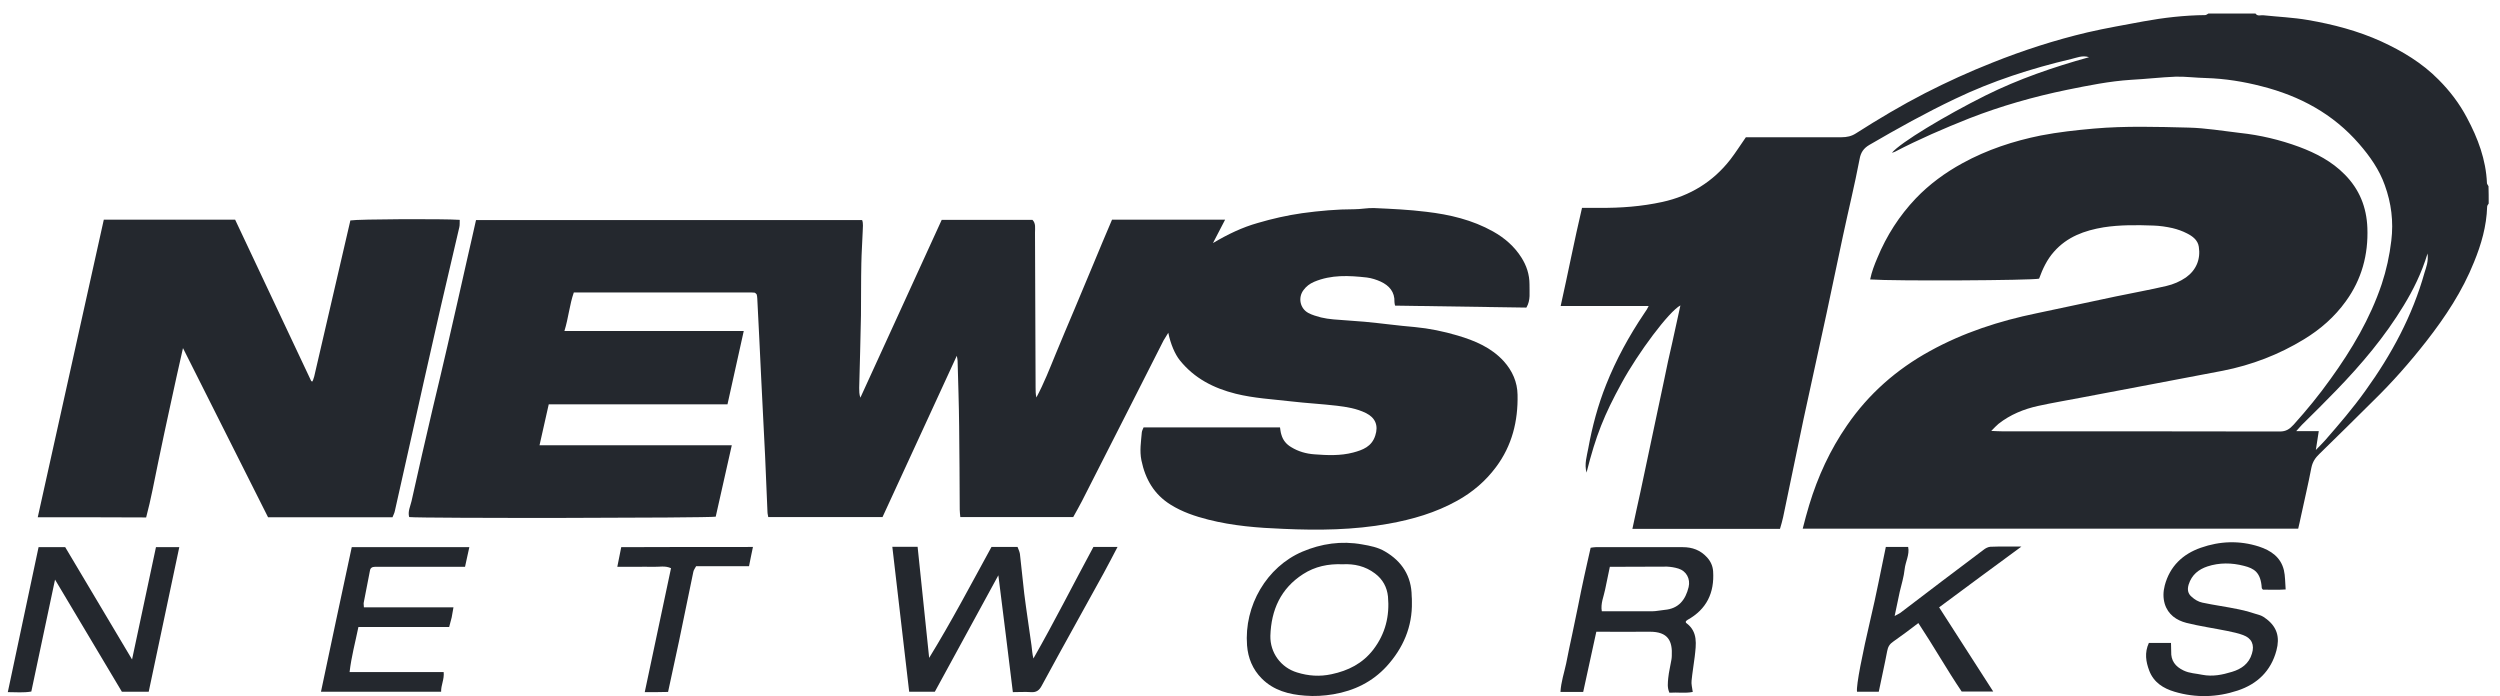 <svg width="140" height="39" viewBox="0 0 140 39" fill="none" xmlns="http://www.w3.org/2000/svg">
<g clip-path="url(#clip0_330_192)">
<path d="M139.367 11.398C139.335 11.453 139.28 11.508 139.28 11.574C139.247 12.664 138.951 13.689 138.544 14.68C137.897 16.299 136.942 17.742 135.877 19.108C134.955 20.287 133.967 21.41 132.892 22.457C131.893 23.448 130.894 24.439 129.885 25.42C129.654 25.64 129.501 25.871 129.435 26.202C129.259 27.127 129.039 28.041 128.842 28.966C128.797 29.176 128.754 29.385 128.699 29.605C119.458 29.605 110.238 29.605 100.952 29.605C101.073 29.143 101.183 28.702 101.314 28.284C101.797 26.686 102.489 25.188 103.432 23.822C104.64 22.06 106.21 20.683 108.075 19.659C109.952 18.623 111.961 17.974 114.046 17.544C115.539 17.235 117.021 16.905 118.502 16.597C119.446 16.398 120.39 16.233 121.323 16.013C121.707 15.925 122.091 15.76 122.41 15.539C122.981 15.132 123.244 14.526 123.134 13.821C123.079 13.446 122.783 13.226 122.475 13.072C122.223 12.94 121.938 12.841 121.664 12.775C121.312 12.697 120.95 12.642 120.588 12.631C119.655 12.598 118.722 12.587 117.8 12.73C116.735 12.907 115.758 13.259 115.023 14.096C114.628 14.537 114.386 15.066 114.189 15.605C113.761 15.704 106.121 15.748 104.728 15.649C104.815 15.22 104.969 14.823 105.134 14.438C105.649 13.193 106.363 12.081 107.285 11.111C108.043 10.318 108.931 9.668 109.897 9.14C111.28 8.38 112.762 7.895 114.288 7.587C115.265 7.399 116.253 7.289 117.252 7.201C119.018 7.047 120.796 7.102 122.563 7.146C123.518 7.168 124.473 7.333 125.428 7.443C126.57 7.565 127.679 7.829 128.754 8.225C129.698 8.578 130.587 9.041 131.3 9.767C132.123 10.594 132.529 11.596 132.573 12.764C132.629 14.261 132.255 15.649 131.366 16.872C130.741 17.742 129.95 18.436 129.028 18.998C127.623 19.857 126.098 20.441 124.485 20.76C123.134 21.025 121.784 21.267 120.434 21.531C119.139 21.774 117.844 22.027 116.537 22.269C115.737 22.424 114.935 22.556 114.134 22.732C113.333 22.908 112.575 23.217 111.917 23.734C111.796 23.833 111.687 23.955 111.511 24.131C111.775 24.142 111.928 24.153 112.093 24.153C117.284 24.153 122.475 24.153 127.667 24.164C128.018 24.164 128.216 24.032 128.447 23.778C129.182 22.963 129.874 22.115 130.51 21.223C131.695 19.582 132.727 17.841 133.375 15.914C133.638 15.121 133.813 14.317 133.913 13.479C134.044 12.4 133.913 11.376 133.55 10.373C133.243 9.503 132.716 8.754 132.113 8.06C130.653 6.375 128.787 5.373 126.657 4.833C125.637 4.568 124.605 4.403 123.54 4.37C122.981 4.359 122.41 4.282 121.85 4.293C121.016 4.326 120.182 4.425 119.347 4.469C118.129 4.546 116.944 4.789 115.748 5.031C113.881 5.417 112.059 5.934 110.281 6.628C108.866 7.19 107.461 7.796 106.11 8.501C106.067 8.523 106.012 8.534 105.946 8.556C106.429 7.983 108.909 6.485 111.203 5.34C113.047 4.425 114.969 3.764 116.988 3.203C116.614 3.081 116.296 3.236 116 3.302C113.761 3.83 111.566 4.535 109.48 5.538C107.834 6.32 106.253 7.201 104.684 8.115C104.365 8.302 104.201 8.534 104.135 8.919C103.861 10.362 103.509 11.783 103.202 13.226C102.895 14.658 102.598 16.101 102.291 17.533C101.863 19.516 101.424 21.498 100.996 23.481C100.612 25.309 100.238 27.138 99.854 28.966C99.811 29.176 99.745 29.385 99.679 29.616C96.935 29.616 94.202 29.616 91.414 29.616C91.567 28.911 91.71 28.228 91.864 27.546C92.007 26.852 92.16 26.169 92.303 25.475C92.457 24.77 92.6 24.054 92.753 23.349C92.896 22.655 93.05 21.961 93.192 21.278C93.335 20.584 93.477 19.89 93.642 19.207C93.796 18.524 93.938 17.852 94.103 17.103C93.466 17.434 91.732 19.758 90.81 21.454C89.833 23.239 89.372 24.373 88.846 26.466C88.714 25.981 88.868 25.53 88.945 25.1C89.164 23.889 89.482 22.699 89.943 21.542C90.503 20.133 91.228 18.811 92.073 17.555C92.127 17.478 92.171 17.401 92.226 17.324C92.259 17.28 92.27 17.224 92.325 17.137C90.678 17.137 89.054 17.137 87.397 17.137C87.814 15.275 88.165 13.457 88.593 11.64C88.956 11.64 89.263 11.64 89.57 11.64C90.755 11.651 91.93 11.563 93.093 11.309C94.641 10.968 95.925 10.186 96.902 8.93C97.198 8.545 97.462 8.126 97.769 7.686C97.955 7.686 98.175 7.686 98.395 7.686C99.964 7.686 101.534 7.686 103.114 7.686C103.422 7.686 103.685 7.631 103.938 7.465C105.199 6.661 106.473 5.901 107.801 5.218C109.031 4.59 110.281 4.018 111.566 3.511C113.3 2.817 115.078 2.244 116.889 1.815C117.932 1.572 118.985 1.396 120.028 1.198C121.169 0.989 122.333 0.856 123.497 0.845C123.551 0.845 123.606 0.79 123.672 0.757C124.55 0.757 125.428 0.757 126.307 0.757C126.427 0.934 126.603 0.834 126.756 0.856C127.591 0.945 128.425 0.978 129.247 1.121C130.653 1.363 132.047 1.727 133.353 2.321C134.527 2.861 135.635 3.522 136.557 4.458C137.195 5.097 137.732 5.802 138.149 6.595C138.763 7.741 139.214 8.941 139.269 10.252C139.269 10.307 139.324 10.362 139.356 10.428C139.367 10.737 139.367 11.067 139.367 11.398ZM135.943 14.195C135.603 15.308 135.142 16.233 134.604 17.114C133.55 18.855 132.245 20.397 130.839 21.851C130.203 22.512 129.555 23.151 128.908 23.789C128.82 23.878 128.732 23.988 128.59 24.142C129.05 24.142 129.435 24.142 129.851 24.142C129.797 24.483 129.753 24.781 129.687 25.199C129.917 24.957 130.071 24.814 130.214 24.649C130.993 23.756 131.761 22.864 132.453 21.895C133.924 19.857 135.098 17.687 135.778 15.253C135.866 14.966 135.998 14.658 135.943 14.195Z" fill="#24282E"/>
<path d="M62.274 12.301C64.414 12.301 66.499 12.301 68.607 12.301C68.387 12.731 68.179 13.116 67.926 13.612C68.782 13.105 69.573 12.731 70.429 12.488C71.252 12.246 72.075 12.059 72.92 11.938C73.897 11.805 74.874 11.717 75.851 11.717C76.213 11.717 76.575 11.64 76.937 11.651C77.914 11.695 78.902 11.739 79.879 11.861C81.185 12.015 82.448 12.312 83.611 12.962C84.258 13.325 84.807 13.799 85.202 14.427C85.488 14.879 85.652 15.374 85.652 15.925C85.641 16.355 85.729 16.806 85.477 17.225C83.029 17.192 80.581 17.148 78.123 17.115C78.112 17.049 78.09 16.983 78.09 16.916C78.112 16.344 77.793 15.991 77.321 15.771C77.08 15.661 76.805 15.573 76.542 15.54C75.543 15.429 74.556 15.374 73.59 15.782C73.337 15.892 73.151 16.035 72.997 16.244C72.679 16.663 72.799 17.269 73.26 17.522C73.48 17.643 73.732 17.709 73.974 17.776C74.204 17.831 74.434 17.864 74.677 17.886C75.258 17.941 75.84 17.963 76.421 18.018C77.365 18.106 78.298 18.238 79.231 18.315C80.043 18.392 80.845 18.558 81.624 18.789C82.59 19.075 83.512 19.461 84.214 20.232C84.697 20.772 84.972 21.399 84.983 22.104C85.015 23.58 84.675 24.957 83.775 26.158C83.194 26.94 82.458 27.568 81.602 28.041C80.395 28.713 79.1 29.088 77.75 29.33C75.796 29.683 73.831 29.705 71.866 29.616C70.451 29.561 69.046 29.451 67.663 29.099C66.927 28.912 66.203 28.669 65.555 28.262C64.633 27.689 64.139 26.841 63.92 25.783C63.81 25.244 63.898 24.737 63.942 24.208C63.953 24.12 63.997 24.043 64.041 23.933C66.587 23.933 69.112 23.933 71.68 23.933C71.702 24.065 71.713 24.208 71.757 24.34C71.844 24.649 72.031 24.88 72.316 25.045C72.712 25.288 73.151 25.409 73.601 25.442C74.325 25.497 75.061 25.53 75.774 25.343C76.312 25.2 76.817 25.012 77.014 24.395C77.201 23.834 77.025 23.393 76.487 23.129C75.972 22.875 75.411 22.787 74.863 22.721C74.018 22.622 73.162 22.578 72.316 22.479C71.274 22.358 70.22 22.303 69.199 22.049C67.97 21.741 66.883 21.19 66.071 20.177C65.797 19.835 65.555 19.273 65.424 18.635C65.325 18.8 65.237 18.932 65.16 19.064C64.535 20.298 63.909 21.532 63.283 22.765C62.383 24.539 61.483 26.301 60.583 28.074C60.43 28.361 60.276 28.647 60.1 28.956C58.004 28.956 55.908 28.956 53.778 28.956C53.767 28.823 53.745 28.68 53.745 28.537C53.734 26.984 53.734 25.42 53.712 23.867C53.701 22.644 53.657 21.422 53.625 20.199C53.625 20.133 53.603 20.056 53.581 19.923C52.176 22.963 50.804 25.96 49.421 28.956C47.291 28.956 45.173 28.956 43.022 28.956C43.011 28.867 42.978 28.768 42.978 28.658C42.934 27.623 42.89 26.576 42.846 25.541C42.813 24.814 42.77 24.087 42.736 23.36C42.704 22.633 42.66 21.906 42.627 21.179C42.594 20.419 42.55 19.648 42.517 18.888C42.484 18.161 42.44 17.434 42.407 16.707C42.407 16.619 42.385 16.531 42.374 16.487C42.33 16.443 42.319 16.421 42.297 16.41C42.286 16.399 42.264 16.388 42.243 16.388C42.133 16.377 42.023 16.377 41.913 16.377C38.664 16.377 35.416 16.377 32.134 16.377C31.892 17.07 31.837 17.797 31.607 18.536C34.988 18.536 38.291 18.536 41.65 18.536C41.343 19.923 41.046 21.256 40.739 22.644C37.402 22.644 34.088 22.644 30.729 22.644C30.553 23.415 30.389 24.142 30.213 24.935C33.824 24.935 37.38 24.935 40.98 24.935C40.673 26.301 40.377 27.623 40.08 28.934C39.652 29.011 23.672 29.033 22.914 28.956C22.826 28.647 22.98 28.35 23.046 28.063C23.43 26.334 23.825 24.605 24.231 22.875C24.506 21.708 24.791 20.551 25.054 19.384C25.439 17.72 25.812 16.057 26.185 14.405C26.339 13.722 26.503 13.028 26.657 12.323C33.868 12.323 41.057 12.323 48.279 12.323C48.356 12.521 48.312 12.742 48.312 12.951C48.29 13.557 48.246 14.152 48.235 14.757C48.214 15.727 48.224 16.696 48.214 17.665C48.191 19.02 48.148 20.364 48.115 21.719C48.115 21.895 48.115 22.082 48.181 22.27C49.695 18.954 51.221 15.639 52.736 12.312C54.448 12.312 56.127 12.312 57.817 12.312C58.015 12.51 57.96 12.775 57.96 13.017C57.971 15.914 57.982 18.8 57.993 21.697C57.993 21.884 57.993 22.06 58.037 22.259C58.465 21.465 58.783 20.639 59.123 19.813C59.464 18.976 59.826 18.139 60.177 17.302C60.517 16.487 60.869 15.661 61.209 14.835C61.56 13.986 61.911 13.149 62.274 12.301Z" fill="#24282E"/>
<path d="M2.114 28.966C3.355 23.382 4.584 17.852 5.813 12.301C8.25 12.301 10.675 12.301 13.167 12.301C14.583 15.297 16.01 18.326 17.425 21.333C17.459 21.355 17.469 21.366 17.48 21.366C17.491 21.355 17.513 21.344 17.513 21.322C17.535 21.267 17.557 21.223 17.568 21.168C17.59 21.113 17.601 21.069 17.612 21.014C18.282 18.117 18.951 15.231 19.621 12.345C20.049 12.268 24.834 12.246 25.745 12.312C25.734 12.444 25.756 12.587 25.723 12.719C25.273 14.68 24.801 16.63 24.362 18.59C23.945 20.43 23.528 22.269 23.122 24.109C22.782 25.607 22.453 27.116 22.112 28.614C22.09 28.735 22.024 28.845 21.98 28.966C19.654 28.966 17.36 28.966 15.011 28.966C13.441 25.838 11.861 22.71 10.247 19.494C9.995 20.606 9.764 21.641 9.545 22.666C9.314 23.723 9.084 24.792 8.864 25.86C8.645 26.907 8.458 27.953 8.184 28.977C6.164 28.966 4.189 28.966 2.114 28.966Z" fill="#24282E"/>
<path d="M52.351 38.737C51.868 38.737 51.397 38.737 50.914 38.737C50.595 36.038 50.288 33.361 49.97 30.619C50.244 30.619 50.475 30.619 50.705 30.619C50.925 30.619 51.144 30.619 51.386 30.619C51.605 32.712 51.814 34.782 52.033 36.842C53.284 34.804 54.382 32.712 55.523 30.63C55.995 30.63 56.467 30.63 56.983 30.63C57.027 30.751 57.093 30.883 57.115 31.015C57.203 31.753 57.269 32.491 57.356 33.229C57.477 34.199 57.631 35.168 57.763 36.137C57.795 36.38 57.806 36.622 57.872 36.875C59.047 34.816 60.1 32.723 61.231 30.63C61.659 30.63 62.098 30.63 62.581 30.63C62.317 31.137 62.065 31.621 61.801 32.106C61.308 33.009 60.803 33.912 60.298 34.826C59.639 36.016 58.981 37.206 58.333 38.406C58.191 38.671 58.026 38.781 57.73 38.759C57.4 38.737 57.071 38.759 56.72 38.759C56.456 36.6 56.193 34.463 55.908 32.216C54.678 34.463 53.515 36.6 52.351 38.737Z" fill="#24282E"/>
<path d="M8.734 30.641C9.228 30.641 9.623 30.641 10.04 30.641C9.47 33.35 8.899 36.027 8.328 38.737C7.812 38.737 7.329 38.737 6.825 38.737C5.595 36.666 4.355 34.595 3.082 32.458C2.632 34.584 2.193 36.644 1.754 38.726C1.315 38.803 0.898 38.759 0.437 38.759C1.018 36.038 1.589 33.35 2.16 30.641C2.676 30.641 3.148 30.641 3.652 30.641C4.882 32.7 6.111 34.771 7.395 36.93C7.856 34.782 8.295 32.712 8.734 30.641Z" fill="#24282E"/>
<path d="M88.659 38.748C88.231 38.748 87.825 38.748 87.386 38.748C87.418 38.186 87.594 37.679 87.704 37.161C87.814 36.611 87.923 36.06 88.044 35.52C88.154 34.992 88.263 34.463 88.373 33.934C88.483 33.383 88.593 32.833 88.713 32.293C88.823 31.764 88.955 31.236 89.076 30.674C89.163 30.663 89.263 30.641 89.361 30.641C90.985 30.641 92.61 30.641 94.234 30.641C94.772 30.641 95.222 30.806 95.595 31.213C95.804 31.445 95.914 31.698 95.935 31.996C96.012 33.196 95.573 34.121 94.497 34.716C94.465 34.738 94.443 34.76 94.41 34.782C94.41 34.815 94.399 34.87 94.421 34.882C95.101 35.377 94.981 36.082 94.904 36.776C94.849 37.228 94.772 37.668 94.728 38.12C94.706 38.307 94.761 38.505 94.794 38.748C94.377 38.836 93.938 38.759 93.488 38.792C93.356 38.505 93.4 38.23 93.422 37.966C93.455 37.624 93.543 37.294 93.598 36.952C93.609 36.886 93.62 36.809 93.62 36.732C93.663 35.917 93.433 35.366 92.368 35.377C91.38 35.388 90.404 35.377 89.394 35.377C89.152 36.479 88.911 37.591 88.659 38.748ZM90.151 31.742C90.053 32.205 89.965 32.612 89.888 33.009C89.811 33.406 89.624 33.791 89.701 34.232C90.656 34.232 91.589 34.232 92.511 34.232C92.741 34.232 92.972 34.176 93.213 34.154C94.004 34.088 94.388 33.593 94.563 32.877C94.674 32.414 94.432 31.974 93.993 31.841C93.784 31.775 93.565 31.742 93.356 31.731C92.302 31.731 91.249 31.742 90.151 31.742Z" fill="#24282E"/>
<path d="M79.066 33.703C79.099 35.102 78.572 36.302 77.65 37.316C76.849 38.186 75.839 38.681 74.665 38.88C74.138 38.968 73.611 39.001 73.084 38.957C72.184 38.891 71.328 38.67 70.659 37.998C70.143 37.481 69.89 36.842 69.835 36.148C69.66 33.912 70.944 31.742 72.93 30.894C73.995 30.442 75.115 30.277 76.278 30.486C76.728 30.563 77.178 30.652 77.562 30.883C78.507 31.434 79.044 32.26 79.055 33.383C79.066 33.482 79.066 33.593 79.066 33.703ZM75.191 31.599C74.379 31.566 73.644 31.72 72.974 32.15C71.723 32.954 71.185 34.154 71.141 35.608C71.12 36.544 71.723 37.382 72.634 37.657C73.271 37.855 73.907 37.899 74.566 37.756C75.499 37.558 76.3 37.161 76.904 36.379C77.584 35.487 77.826 34.496 77.727 33.405C77.672 32.888 77.442 32.447 77.003 32.117C76.454 31.698 75.828 31.566 75.191 31.599Z" fill="#24282E"/>
<path d="M120.336 36.005C120.753 36.005 121.137 36.005 121.576 36.005C121.576 36.17 121.587 36.324 121.587 36.479C121.565 36.996 121.817 37.327 122.279 37.547C122.619 37.712 122.981 37.712 123.332 37.789C123.914 37.9 124.452 37.789 124.989 37.624C125.506 37.47 125.945 37.173 126.109 36.6C126.263 36.115 126.098 35.741 125.615 35.564C125.33 35.454 125.023 35.399 124.726 35.333C123.969 35.179 123.189 35.069 122.444 34.882C121.883 34.738 121.411 34.419 121.225 33.813C121.126 33.472 121.137 33.13 121.225 32.789C121.51 31.709 122.235 31.026 123.244 30.674C124.309 30.299 125.407 30.255 126.504 30.608C127.174 30.828 127.723 31.203 127.898 31.93C127.975 32.26 127.964 32.612 127.997 33.009C127.536 33.042 127.13 33.02 126.724 33.02C126.691 32.976 126.658 32.954 126.658 32.921C126.603 32.051 126.23 31.83 125.659 31.687C124.979 31.511 124.287 31.5 123.617 31.72C123.124 31.885 122.74 32.183 122.564 32.734C122.476 33.031 122.531 33.251 122.728 33.416C122.893 33.571 123.113 33.703 123.332 33.747C124.002 33.89 124.682 33.978 125.363 34.121C125.768 34.199 126.164 34.331 126.559 34.452C126.691 34.496 126.822 34.584 126.933 34.672C127.514 35.124 127.679 35.686 127.481 36.424C127.174 37.58 126.406 38.307 125.308 38.671C124.144 39.056 122.959 39.089 121.774 38.737C121.148 38.55 120.61 38.219 120.358 37.558C120.171 37.062 120.084 36.556 120.336 36.005Z" fill="#24282E"/>
<path d="M20.071 35.113C19.895 35.972 19.676 36.776 19.577 37.635C21.355 37.635 23.089 37.635 24.845 37.635C24.889 38.043 24.692 38.362 24.703 38.737C22.442 38.737 20.236 38.737 17.975 38.737C18.545 36.038 19.116 33.339 19.698 30.641C21.904 30.641 24.077 30.641 26.283 30.641C26.195 31.015 26.13 31.357 26.042 31.742C25.866 31.742 25.701 31.742 25.548 31.742C24.154 31.742 22.771 31.742 21.377 31.742C21.245 31.742 21.125 31.742 20.993 31.742C20.839 31.742 20.741 31.808 20.718 31.951C20.598 32.557 20.477 33.163 20.367 33.758C20.356 33.824 20.378 33.901 20.378 34.011C22.047 34.011 23.704 34.011 25.394 34.011C25.35 34.232 25.328 34.408 25.295 34.573C25.252 34.749 25.207 34.925 25.153 35.113C23.473 35.113 21.794 35.113 20.071 35.113Z" fill="#24282E"/>
<path d="M107.428 34.892C106.934 35.267 106.484 35.608 106.023 35.928C105.826 36.06 105.727 36.214 105.683 36.457C105.54 37.217 105.365 37.977 105.211 38.737C104.794 38.737 104.399 38.737 103.993 38.737C103.938 38.384 104.3 36.589 104.75 34.661C105.068 33.328 105.32 31.985 105.606 30.63C106.023 30.63 106.429 30.63 106.857 30.63C106.946 31.059 106.704 31.456 106.66 31.874C106.616 32.304 106.484 32.723 106.385 33.141C106.297 33.56 106.21 33.978 106.1 34.496C106.254 34.408 106.342 34.375 106.419 34.32C107.966 33.141 109.513 31.963 111.072 30.795C111.181 30.707 111.324 30.63 111.456 30.619C112.005 30.597 112.542 30.608 113.201 30.608C111.61 31.775 110.117 32.877 108.591 34.011C109.601 35.586 110.6 37.139 111.621 38.726C111.017 38.726 110.479 38.726 109.854 38.726C109.041 37.525 108.295 36.203 107.428 34.892Z" fill="#24282E"/>
<path d="M42.165 30.63C42.088 31.015 42.011 31.346 41.945 31.709C40.957 31.709 39.969 31.709 38.982 31.709C38.927 31.819 38.85 31.907 38.828 32.017C38.554 33.306 38.301 34.606 38.027 35.895C37.829 36.831 37.621 37.756 37.412 38.748C37.193 38.748 36.973 38.759 36.764 38.759C36.567 38.759 36.369 38.759 36.106 38.759C36.6 36.434 37.083 34.132 37.577 31.819C37.247 31.665 36.918 31.753 36.589 31.742C36.26 31.731 35.93 31.742 35.601 31.742C35.272 31.742 34.943 31.742 34.569 31.742C34.646 31.357 34.712 31.004 34.789 30.641C37.247 30.63 39.684 30.63 42.165 30.63Z" fill="#24282E"/>
</g>
<defs>
<clipPath id="clip0_330_192">
<rect width="139.126" height="38.482" fill="white" transform="translate(0.242 0.5)"/>
</clipPath>
</defs>
</svg>
